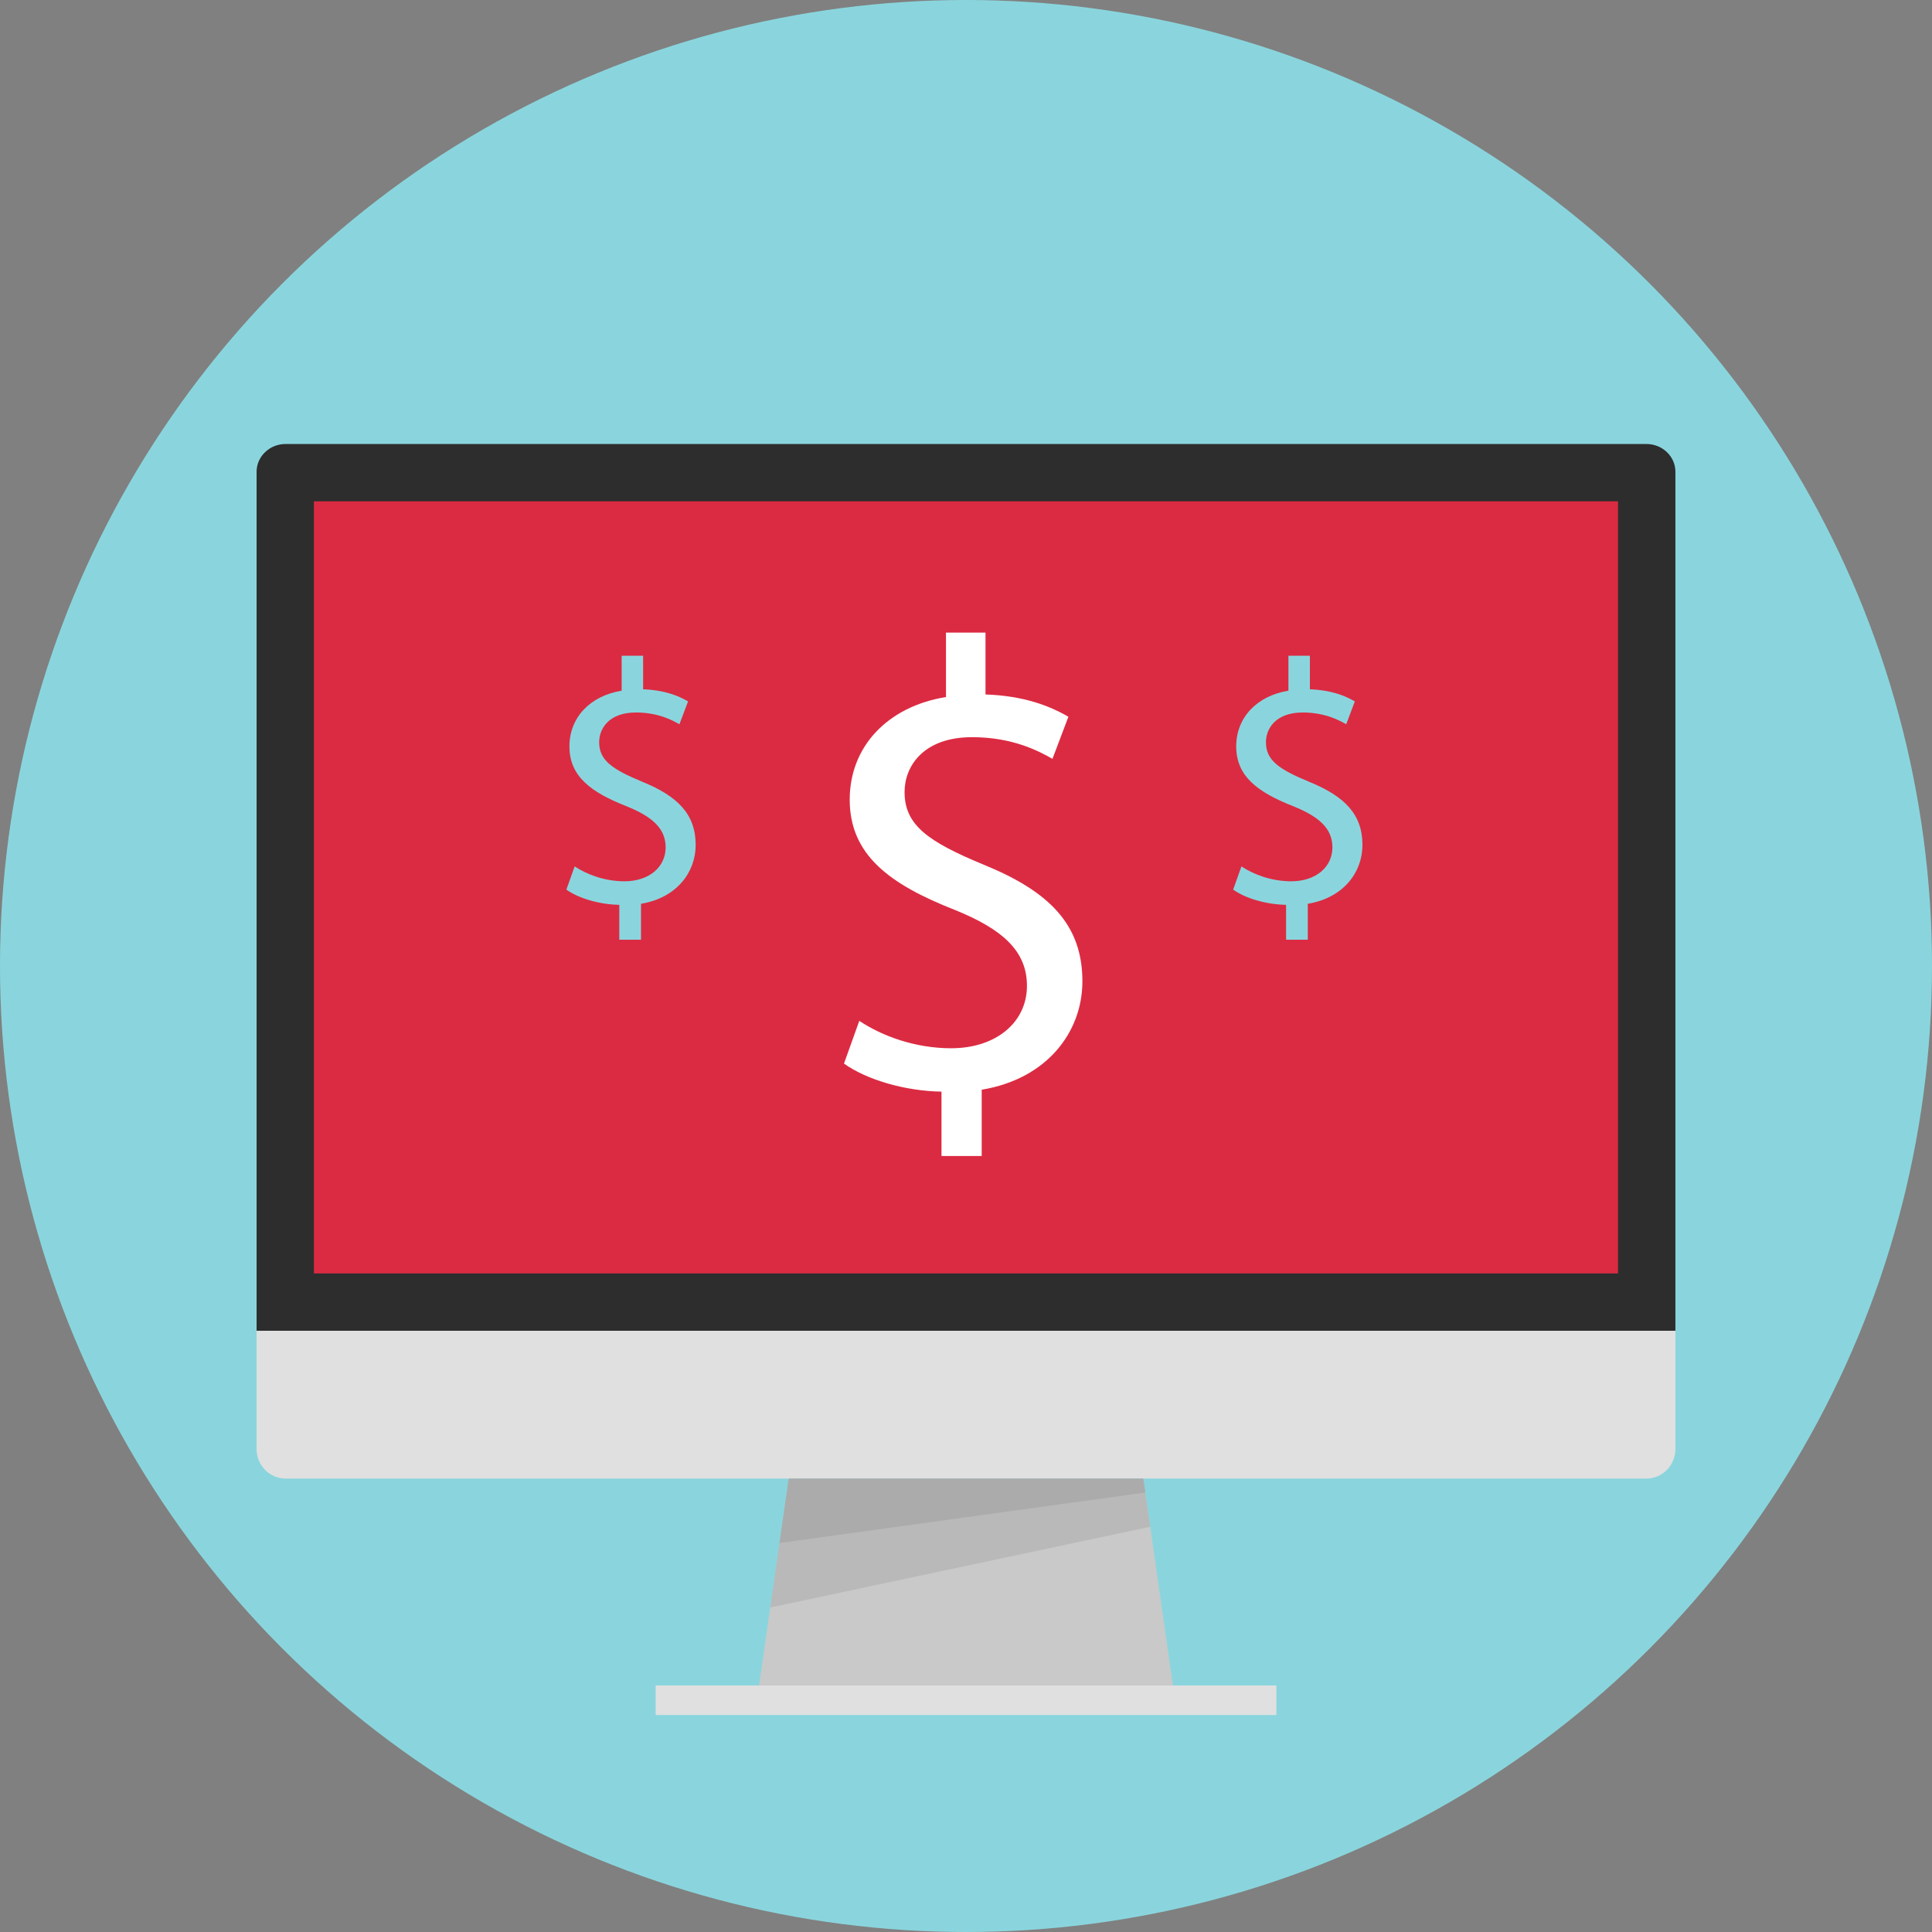 <?xml version="1.0" encoding="iso-8859-1"?>
<!-- Uploaded to: SVG Repo, www.svgrepo.com, Generator: SVG Repo Mixer Tools -->
<svg version="1.1" id="Layer_1" xmlns="http://www.w3.org/2000/svg" xmlns:xlink="http://www.w3.org/1999/xlink" 
	 viewBox="0 0 512 512" xml:space="preserve">
<rect x="0" y="0" width="512" height="512" fill="#808080" stroke="none"/>
<circle style="fill:#8AD5DD;" cx="256" cy="256" r="256"/>
<path style="fill:#2D2D2D;" d="M68,352.664V125.008c0-4.04,3.456-7.344,7.672-7.344h360.656c4.224,0,7.672,3.304,7.672,7.344
	v227.656H68z"/>
<path style="fill:#E0E0E0;" d="M444,352.664V384c0,4.312-3.456,7.832-7.672,7.832H75.672c-4.216,0-7.672-3.52-7.672-7.832v-31.336
	H444z"/>
<polygon style="fill:#C9C9C9;" points="201.168,446.664 310.832,446.664 303,391.832 209,391.832 "/>
<g style="opacity:0.1;">
	<polygon style="fill:#2D2D2D;" points="303,391.832 209,391.832 204.12,426.008 304.824,404.608 	"/>
</g>
<rect x="173.752" y="446.664" style="fill:#E0E0E0;" width="164.496" height="7.832"/>
<g style="opacity:0.1;">
	<polygon style="fill:#2D2D2D;" points="209,391.832 303,391.832 303.528,395.536 206.56,408.92 	"/>
</g>
<rect x="83.192" y="132.856" style="fill:#DB2B42;" width="345.6" height="204.616"/>
<path style="fill:#FFFFFF;" d="M249.504,306.36v-17.064c-9.8-0.168-19.936-3.208-25.84-7.44l4.056-11.32
	c6.08,4.056,14.864,7.264,24.328,7.264c11.992,0,20.104-6.92,20.104-16.552c0-9.288-6.584-15.04-19.096-20.104
	c-17.224-6.768-27.872-14.528-27.872-29.232c0-14.016,9.968-24.664,25.512-27.192v-17.064h10.472v16.384
	c10.144,0.344,17.064,3.048,21.968,5.912l-4.224,11.152c-3.544-2.024-10.48-5.744-21.288-5.744
	c-13.008,0-17.904,7.776-17.904,14.528c0,8.784,6.248,13.176,20.952,19.256c17.4,7.096,26.176,15.88,26.176,30.92
	c0,13.344-9.288,25.84-26.688,28.72v17.568h-10.656V306.36z"/>
<g>
	<path style="fill:#8AD5DD;" d="M340.824,249.048v-9.256c-5.32-0.096-10.824-1.744-14.024-4.032l2.192-6.152
		c3.304,2.2,8.072,3.944,13.2,3.944c6.504,0,10.912-3.76,10.912-8.984c0-5.04-3.576-8.16-10.36-10.904
		c-9.352-3.672-15.136-7.88-15.136-15.856c0-7.608,5.416-13.392,13.84-14.768v-9.256h5.688v8.888
		c5.504,0.184,9.256,1.656,11.912,3.208l-2.288,6.056c-1.928-1.104-5.688-3.12-11.552-3.12c-7.056,0-9.72,4.208-9.72,7.88
		c0,4.768,3.4,7.152,11.376,10.456c9.44,3.84,14.2,8.616,14.2,16.776c0,7.24-5.04,14.024-14.488,15.584v9.528h-5.752V249.048z"/>
	<path style="fill:#8AD5DD;" d="M164.12,249.048v-9.256c-5.32-0.096-10.824-1.744-14.024-4.032l2.192-6.152
		c3.304,2.2,8.072,3.944,13.2,3.944c6.504,0,10.912-3.76,10.912-8.984c0-5.04-3.576-8.16-10.36-10.904
		c-9.352-3.672-15.136-7.88-15.136-15.856c0-7.608,5.416-13.392,13.84-14.768v-9.256h5.688v8.888
		c5.504,0.184,9.256,1.656,11.912,3.208l-2.288,6.056c-1.928-1.104-5.688-3.12-11.552-3.12c-7.056,0-9.72,4.208-9.72,7.88
		c0,4.768,3.4,7.152,11.376,10.456c9.44,3.84,14.2,8.616,14.2,16.776c0,7.24-5.04,14.024-14.488,15.584v9.528h-5.752V249.048z"/>
</g>
</svg>